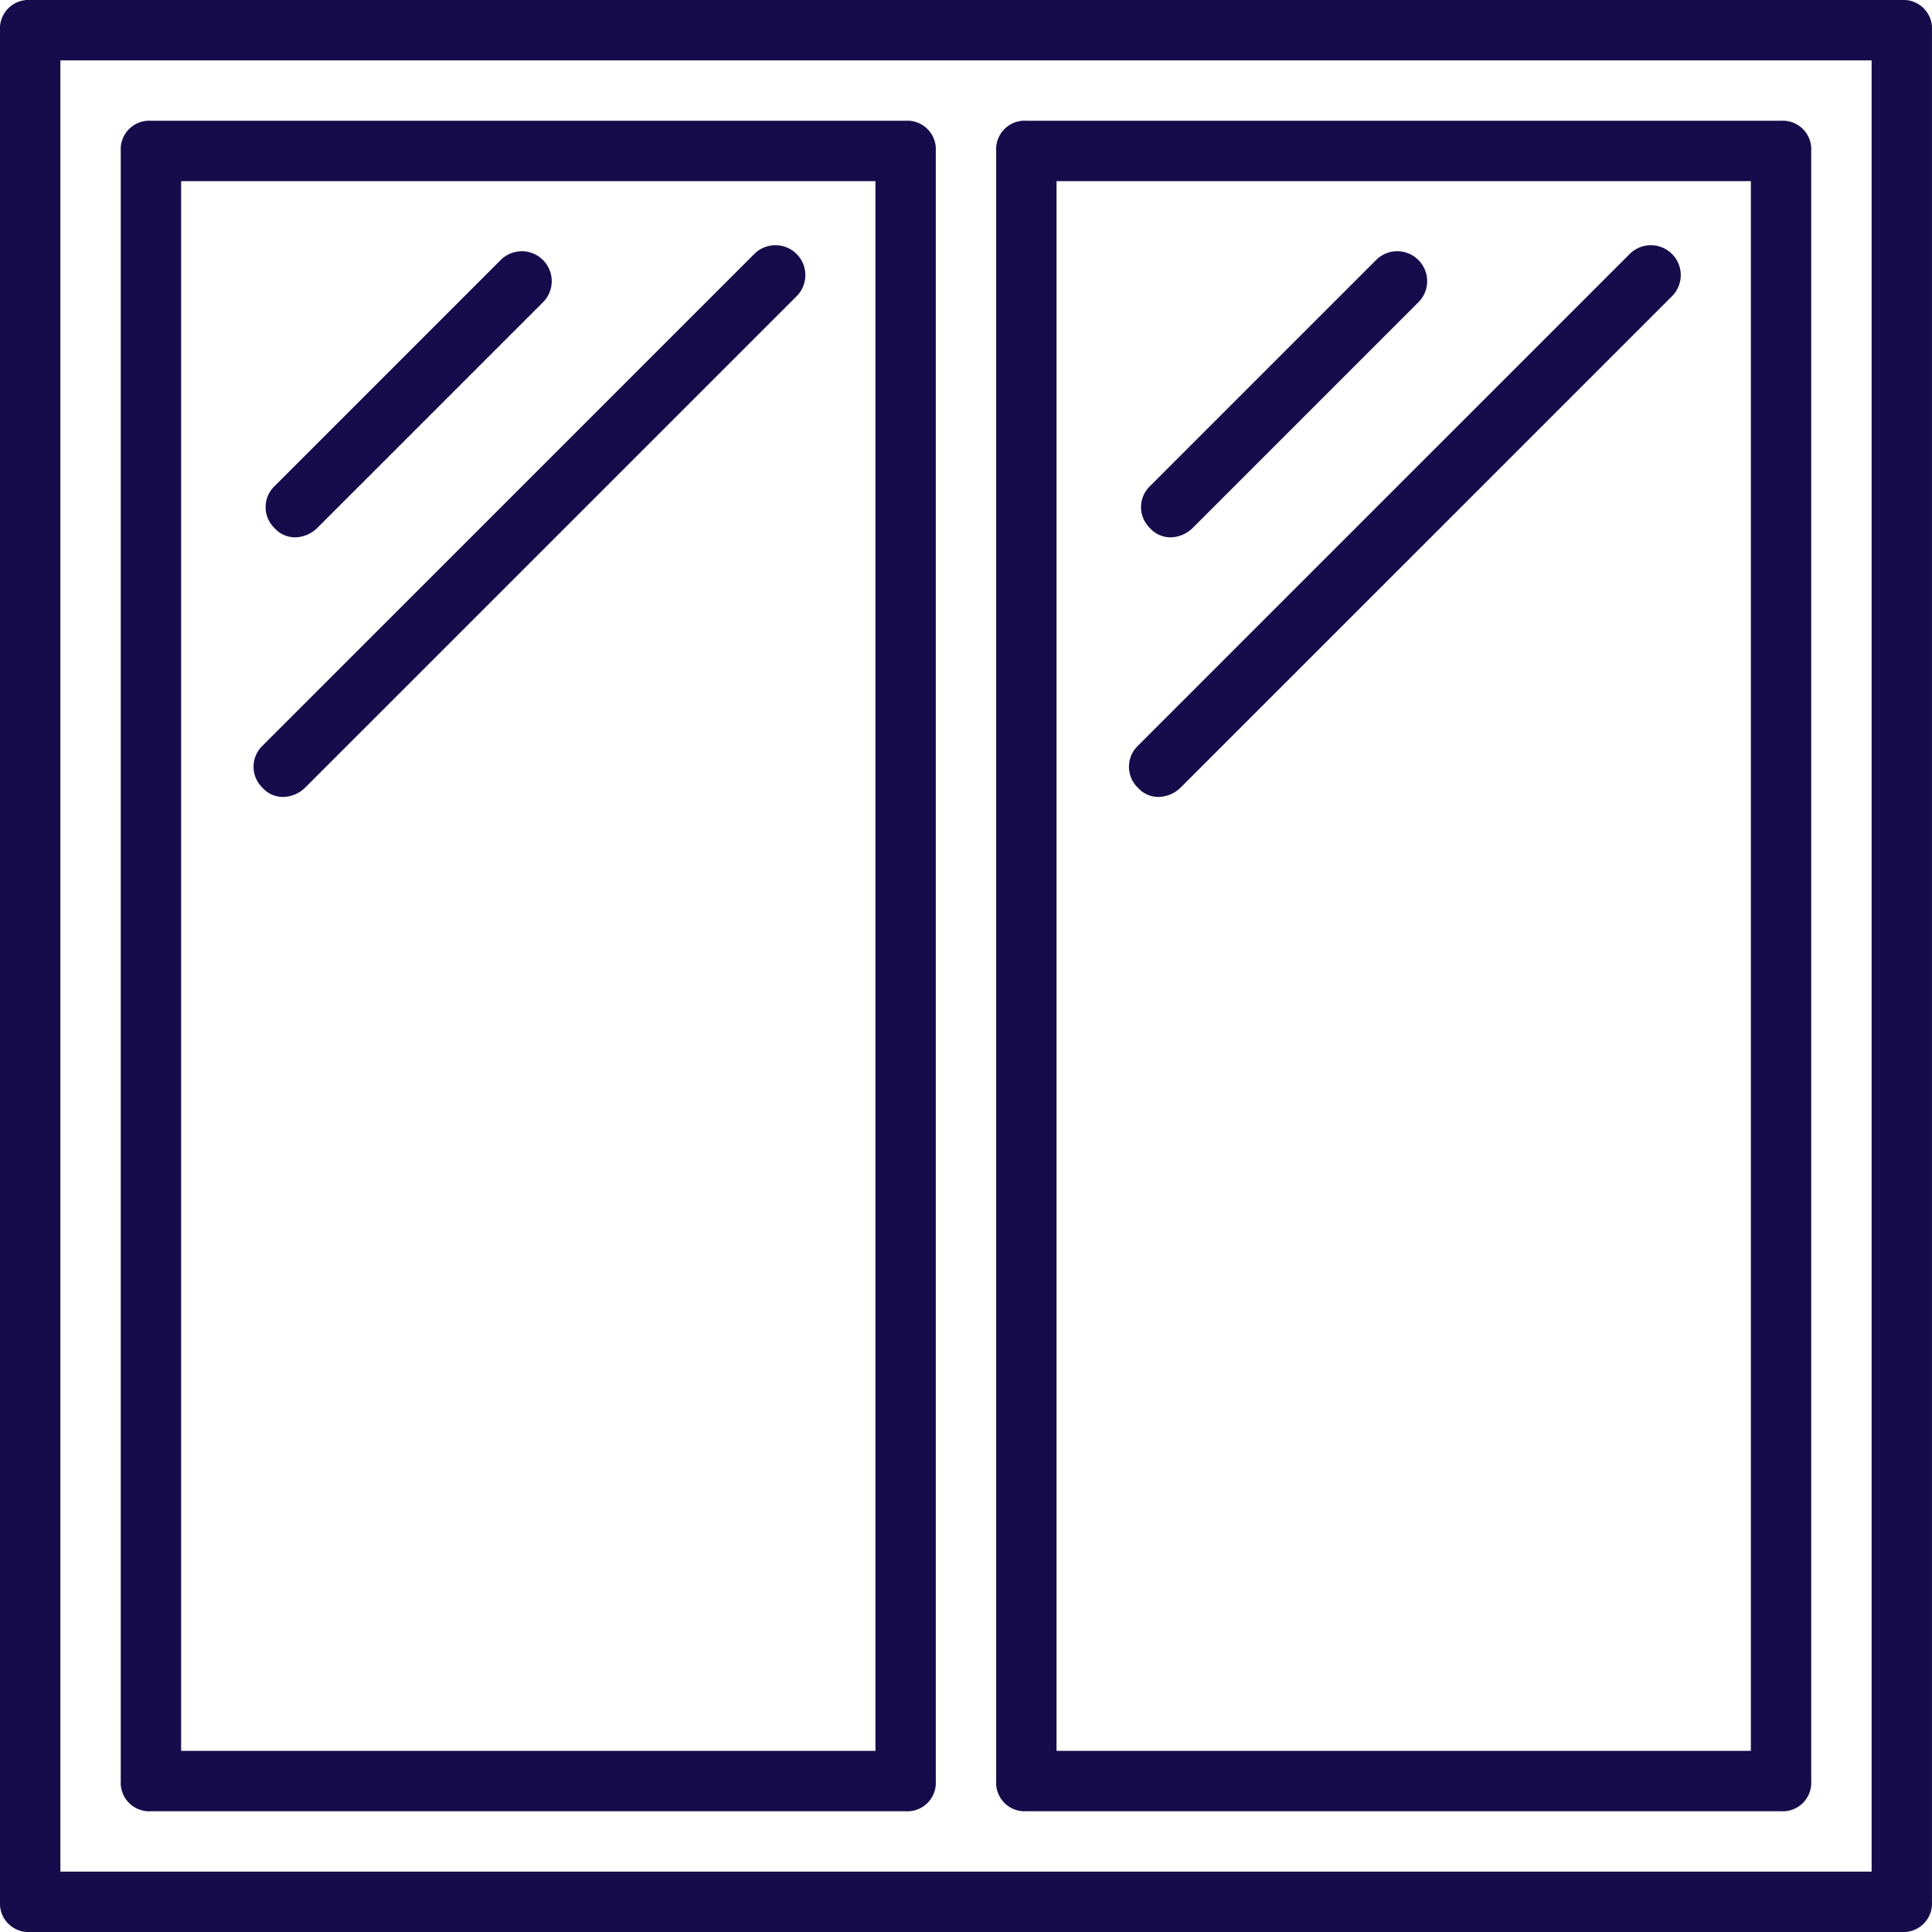 <svg xmlns="http://www.w3.org/2000/svg" width="49.95" height="49.95" viewBox="0 0 49.95 49.95"><g transform="translate(0 0)"><path d="M51.169,51.95H2.78a.737.737,0,0,1-.78-.78V2.78A.737.737,0,0,1,2.78,2H51.169a.737.737,0,0,1,.78.78V51.169A.737.737,0,0,1,51.169,51.95ZM3.561,50.389H50.389V3.561H3.561Z" transform="translate(-2 -2)" fill="#160c4b"/><g transform="translate(3.122 3.122)"><path d="M26.292,49.706H6.78a.737.737,0,0,1-.78-.78V6.78A.737.737,0,0,1,6.78,6H26.292a.737.737,0,0,1,.78.78V48.926A.737.737,0,0,1,26.292,49.706ZM7.561,48.145H25.512V7.561H7.561Z" transform="translate(-6 -6)" fill="#160c4b"/></g><g transform="translate(25.755 3.122)"><path d="M55.292,49.706H35.78a.737.737,0,0,1-.78-.78V6.78A.737.737,0,0,1,35.78,6H55.292a.737.737,0,0,1,.78.78V48.926A.737.737,0,0,1,55.292,49.706ZM36.561,48.145H54.512V7.561H36.561Z" transform="translate(-35 -6)" fill="#160c4b"/></g><g transform="translate(6.556 6.322)"><g transform="translate(0.312 0.156)"><path d="M11.58,17.714a.709.709,0,0,1-.546-.234.754.754,0,0,1,0-1.093l5.853-5.853a.773.773,0,0,1,1.093,1.093L12.127,17.48A.843.843,0,0,1,11.58,17.714Z" transform="translate(-10.8 -10.3)" fill="#160c4b"/></g><path d="M11.18,24.382a.709.709,0,0,1-.546-.234.754.754,0,0,1,0-1.093L23.356,10.334a.773.773,0,0,1,1.093,1.093L11.727,24.148A.843.843,0,0,1,11.18,24.382Z" transform="translate(-10.4 -10.1)" fill="#160c4b"/></g><g transform="translate(29.189 6.322)"><g transform="translate(0.312 0.156)"><path d="M40.58,17.714a.709.709,0,0,1-.546-.234.754.754,0,0,1,0-1.093l5.853-5.853a.773.773,0,0,1,1.093,1.093L41.127,17.48A.843.843,0,0,1,40.58,17.714Z" transform="translate(-39.8 -10.3)" fill="#160c4b"/></g><path d="M40.18,24.382a.709.709,0,0,1-.546-.234.754.754,0,0,1,0-1.093L52.356,10.334a.773.773,0,0,1,1.093,1.093L40.727,24.148A.843.843,0,0,1,40.18,24.382Z" transform="translate(-39.4 -10.1)" fill="#160c4b"/></g></g></svg>